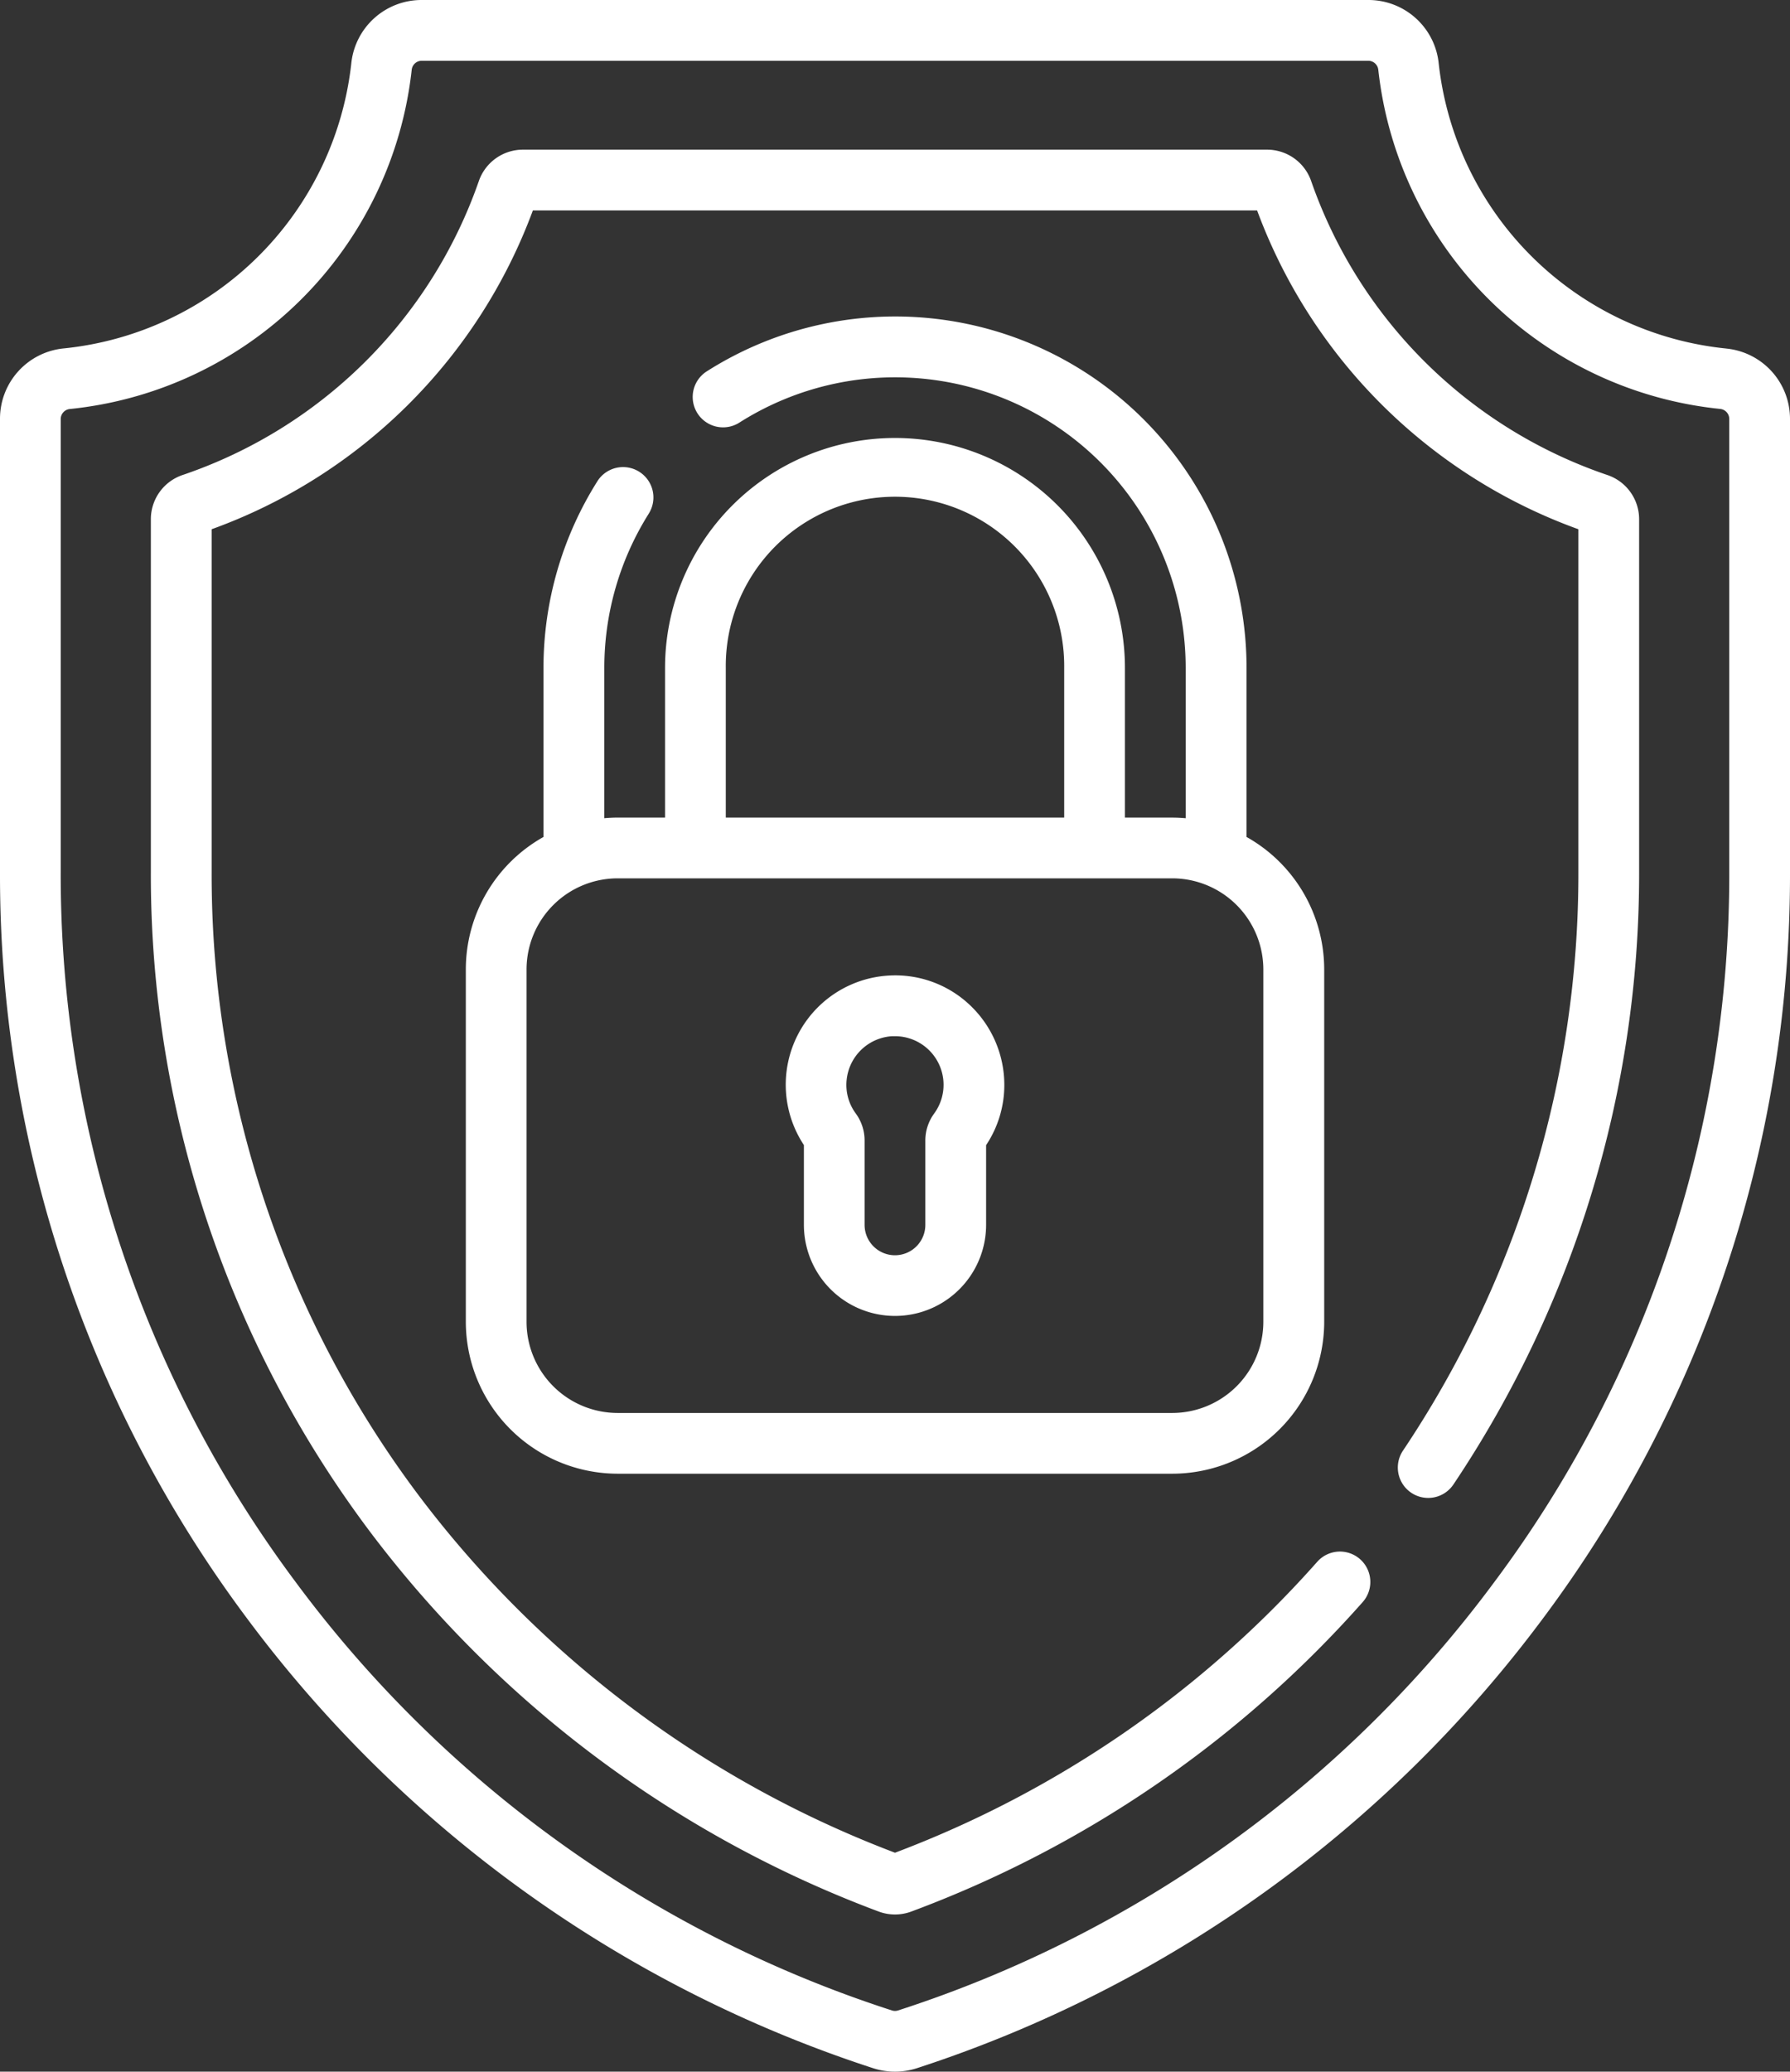 <svg xmlns="http://www.w3.org/2000/svg" width="76.058" height="88" viewBox="0 0 76.058 88">
  <rect x="0" y="0" width="76.058" height="88" fill="#333333" stroke="none"/>
  <g id="ico-09-prop-intelectual" transform="translate(-34.707)">
    <path id="Path_981" data-name="Path 981" d="M103,20.176A20.2,20.2,0,0,1,90.422,7.7a1.984,1.984,0,0,0-1.874-1.343H56.924A1.984,1.984,0,0,0,55.05,7.7,20.2,20.2,0,0,1,42.47,20.176a1.982,1.982,0,0,0-1.353,1.877V37.044a46.456,46.456,0,0,0,9.372,28.1A48.174,48.174,0,0,0,72.047,81.2a1.987,1.987,0,0,0,1.378,0A47.926,47.926,0,0,0,92.609,68.053a1.29,1.29,0,1,0-1.933-1.71A45.343,45.343,0,0,1,72.736,78.7,45.569,45.569,0,0,1,52.553,63.595,43.9,43.9,0,0,1,43.7,37.044V22.481A22.808,22.808,0,0,0,57.349,8.939H88.122a22.808,22.808,0,0,0,13.651,13.542V37.044A43.984,43.984,0,0,1,94.32,61.62a1.29,1.29,0,0,0,2.144,1.437,46.556,46.556,0,0,0,7.89-26.013V22.053A1.982,1.982,0,0,0,103,20.176ZM68.865,52.027a3.871,3.871,0,1,0,7.742,0V48.644a4.607,4.607,0,0,0,.774-2.568A4.665,4.665,0,0,0,75.925,42.7a4.61,4.61,0,0,0-3.46-1.26,4.645,4.645,0,0,0-3.6,7.2Zm1.815-6.139a2.067,2.067,0,0,1,1.933-1.872q.062,0,.123,0A2.064,2.064,0,0,1,74.4,47.3a1.94,1.94,0,0,0-.375,1.158v3.572a1.29,1.29,0,0,1-2.581,0V48.454A1.941,1.941,0,0,0,71.07,47.3a2.043,2.043,0,0,1-.391-1.408Zm37.377-31.083A13.682,13.682,0,0,1,95.839,2.7,3,3,0,0,0,92.846,0H52.626a3,3,0,0,0-2.993,2.7,13.683,13.683,0,0,1-12.218,12.1A3,3,0,0,0,34.707,17.8V37.044A52.752,52.752,0,0,0,45.183,68.72,53.969,53.969,0,0,0,71.81,87.854a3.021,3.021,0,0,0,1.853,0A53.97,53.97,0,0,0,100.289,68.72a52.752,52.752,0,0,0,10.476-31.676V17.8a3,3,0,0,0-2.708-2.994Zm.127,22.239a50.19,50.19,0,0,1-9.967,30.137A51.057,51.057,0,0,1,72.865,85.4a.422.422,0,0,1-.258,0A51.055,51.055,0,0,1,47.254,67.181a50.191,50.191,0,0,1-9.967-30.137V17.8a.429.429,0,0,1,.389-.426A16.274,16.274,0,0,0,52.2,2.97a.43.43,0,0,1,.426-.389h40.22a.43.43,0,0,1,.426.389,16.274,16.274,0,0,0,14.523,14.4.429.429,0,0,1,.389.426ZM62.273,21.818a1.29,1.29,0,1,0-2.184-1.374A14.873,14.873,0,0,0,57.8,28.375v7.177a6.455,6.455,0,0,0-3.3,5.629V56.149A6.459,6.459,0,0,0,60.951,62.6h23.57a6.459,6.459,0,0,0,6.452-6.452V41.181a6.455,6.455,0,0,0-3.3-5.629V28.375a14.926,14.926,0,0,0-22.936-12.6,1.29,1.29,0,1,0,1.387,2.176A12.346,12.346,0,0,1,85.087,28.375v6.381c-.187-.016-.375-.026-.566-.026H82.506V28.375a9.77,9.77,0,1,0-19.541,0v6.354H60.951c-.191,0-.379.01-.566.026V28.375a12.3,12.3,0,0,1,1.889-6.557Zm3.273,6.557a7.19,7.19,0,1,1,14.379,0v6.354H65.546Zm-4.6,8.935h23.57a3.875,3.875,0,0,1,3.871,3.871V56.149a3.875,3.875,0,0,1-3.871,3.871H60.951a3.875,3.875,0,0,1-3.871-3.871V41.181A3.875,3.875,0,0,1,60.951,37.31Z" fill="#fff"/>
  </g>
</svg>
